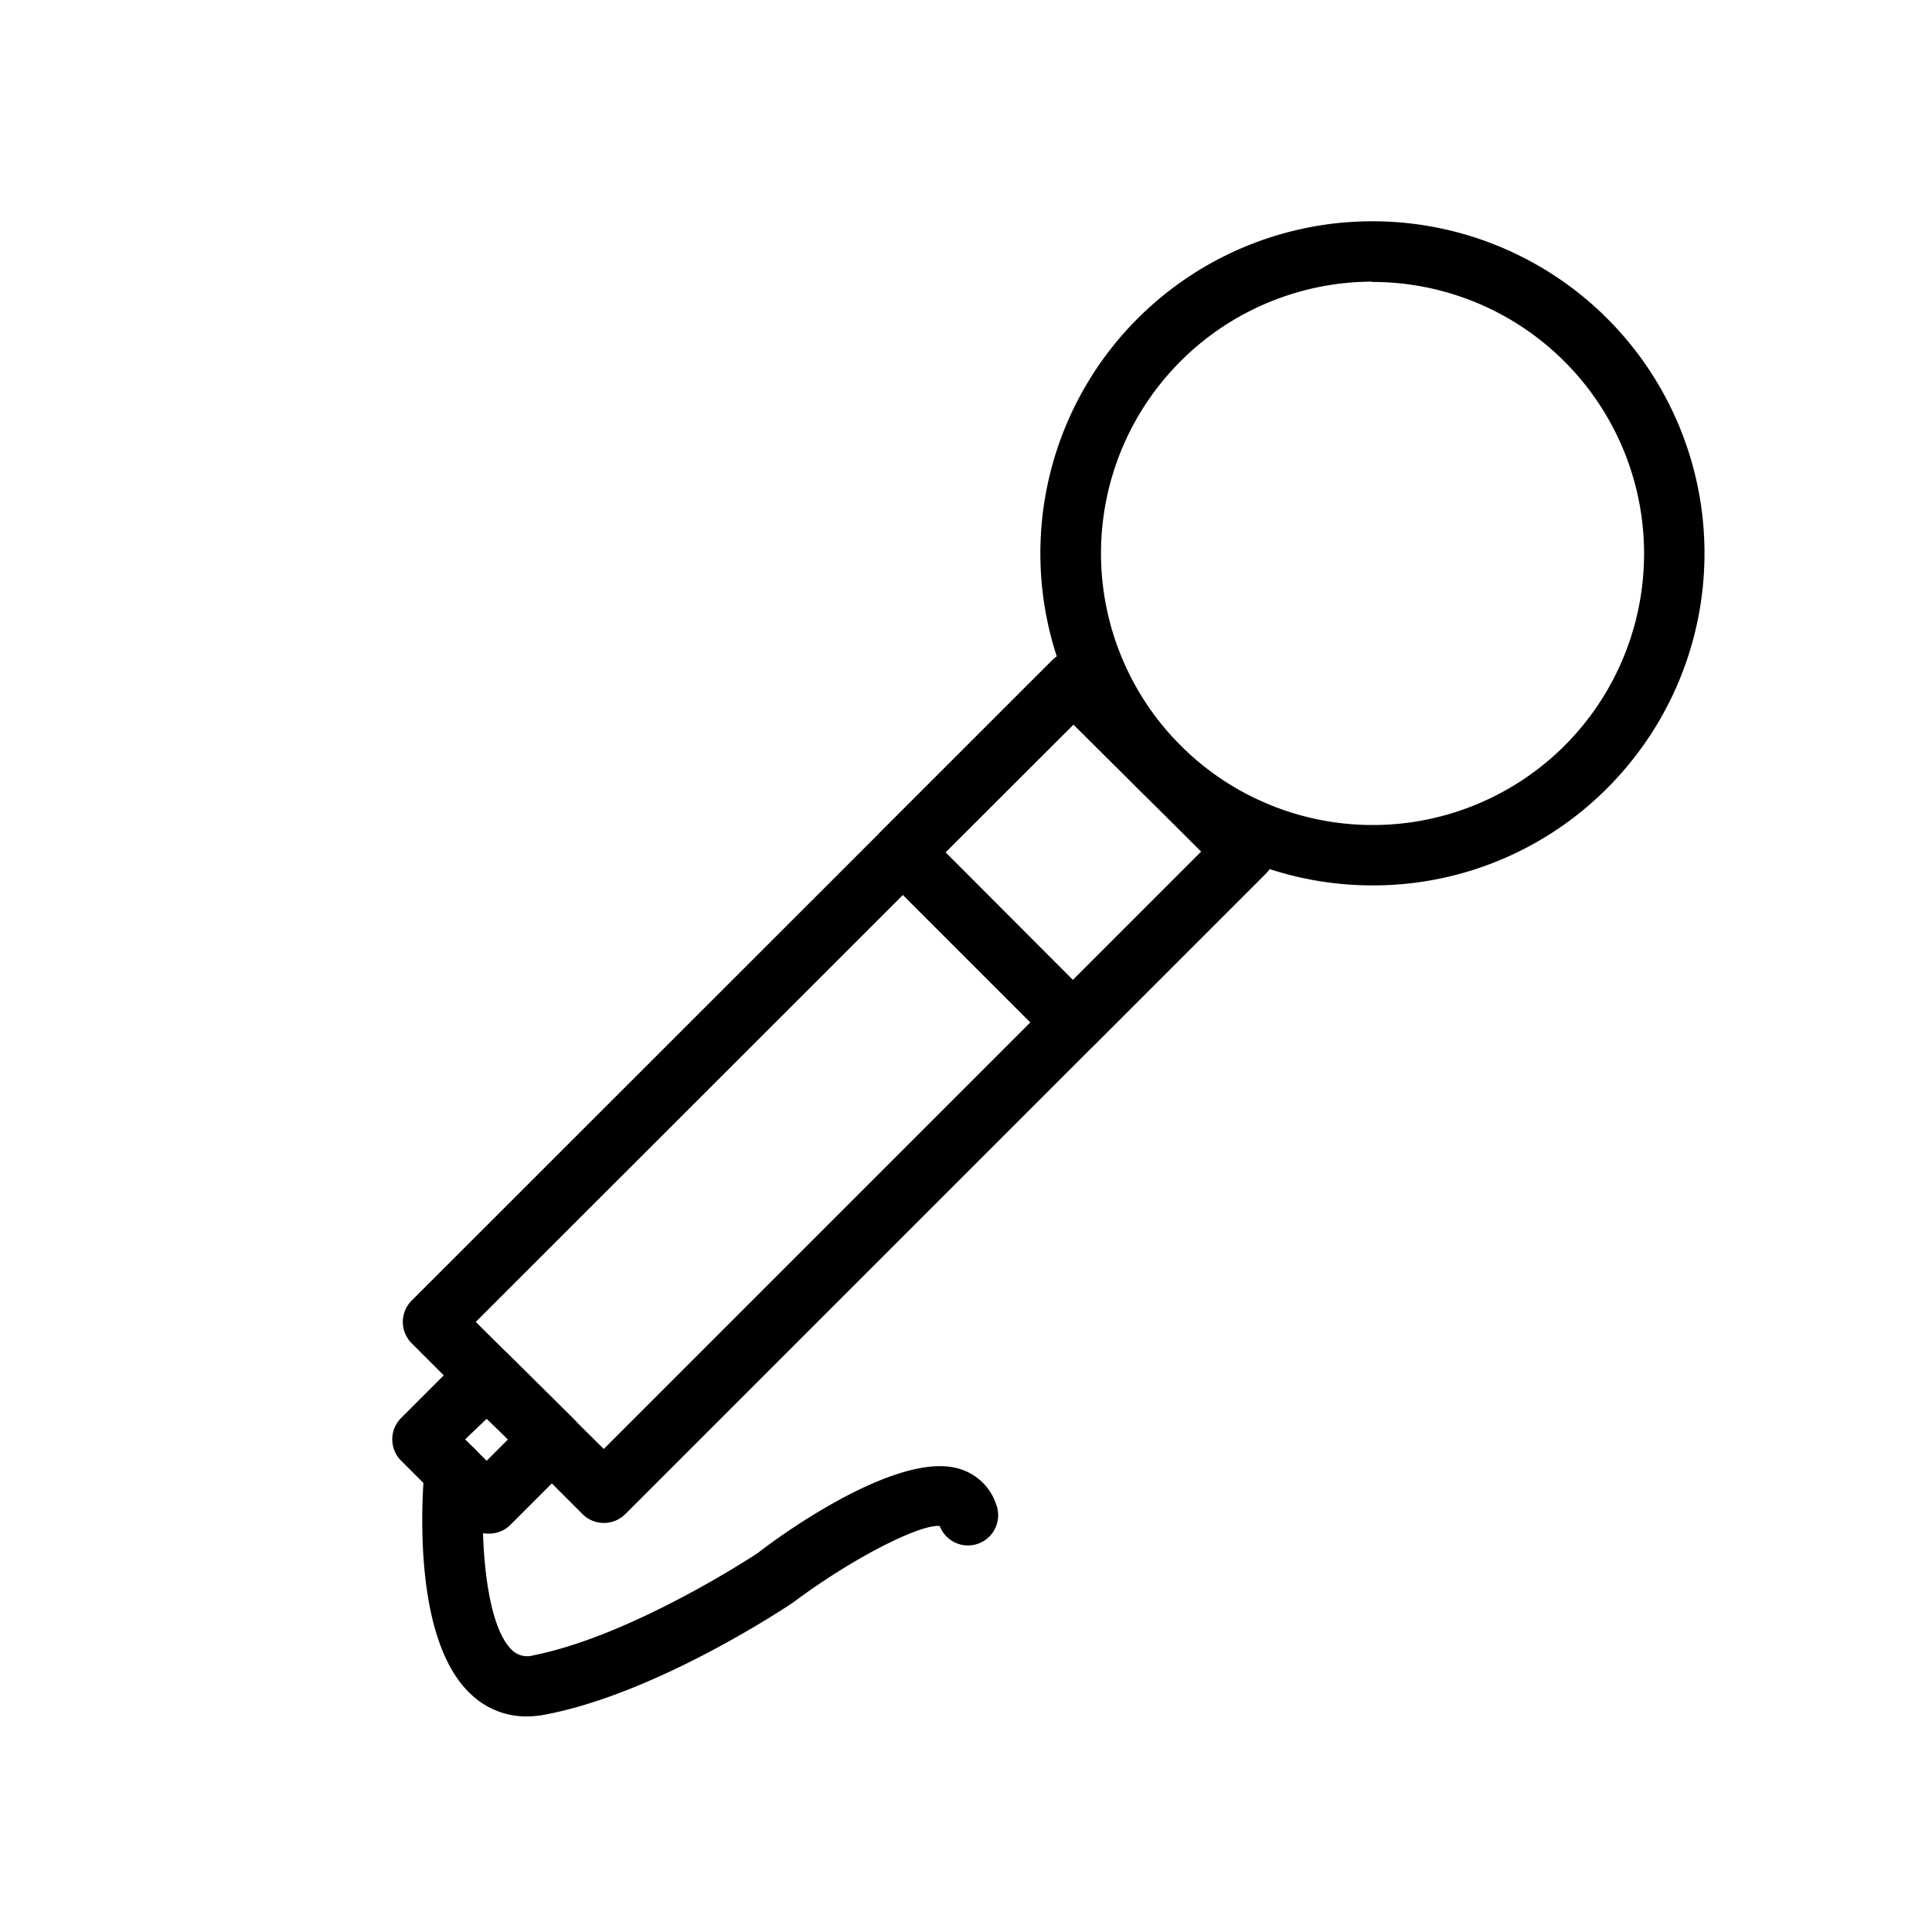<?xml version="1.0" ?>
<!-- Скачано с сайта svg4.ru / Downloaded from svg4.ru -->
<svg fill="#000000" width="800px" height="800px" viewBox="0 0 64 64" xmlns="http://www.w3.org/2000/svg">
<title/>
<g id="Mic">
<path d="M20,50.45a1,1,0,0,1-.71-.3L13.64,44.5a1,1,0,0,1,0-1.42L34.86,21.87a1,1,0,0,1,1.41,0l5.66,5.66a1,1,0,0,1,.29.7,1,1,0,0,1-.29.71L20.72,50.15A1,1,0,0,1,20,50.45Zm-4.24-6.66L20,48l19.8-19.8L35.56,24Z"/>
<path d="M45.46,29.33a11,11,0,1,1,7.78-3.22h0A10.94,10.94,0,0,1,45.46,29.33Zm0-20A9,9,0,1,0,51.83,24.7h0A9,9,0,0,0,45.46,9.34Z"/>
<path d="M35.56,34.89h0a1,1,0,0,1-.7-.29L29.2,28.94a1,1,0,0,1,0-1.41l5.66-5.66a1,1,0,0,1,1.41,0l5.66,5.66a1,1,0,0,1,.29.7,1,1,0,0,1-.29.71L36.27,34.6A1,1,0,0,1,35.56,34.89Zm-4.24-6.66,4.24,4.25,4.25-4.25L35.56,24Z"/>
<path d="M16.12,50.8a1,1,0,0,1-.71-.29l-2.12-2.12a1,1,0,0,1,0-1.42l2.12-2.12a1,1,0,0,1,1.42,0L19,47a1,1,0,0,1,0,1.42l-2.12,2.12A1,1,0,0,1,16.12,50.8Zm-.71-3.12.71.71.71-.71L16.12,47Z"/>
<path d="M17.45,56.86a2.65,2.65,0,0,1-1.81-.7c-2-1.79-1.66-6.57-1.58-7.51a1,1,0,0,1,1.09-.91,1,1,0,0,1,.9,1.09c-.17,1.93,0,5,.93,5.85a.73.73,0,0,0,.71.15c3.3-.66,7.38-3.36,7.42-3.39,1-.78,4.73-3.39,6.68-2.78A1.82,1.82,0,0,1,33,49.84a1,1,0,0,1-1.87.71c-.68-.06-2.93,1.09-4.85,2.53-.22.15-4.49,3-8.18,3.71A3.47,3.47,0,0,1,17.45,56.86Z"/>
</g>
</svg>